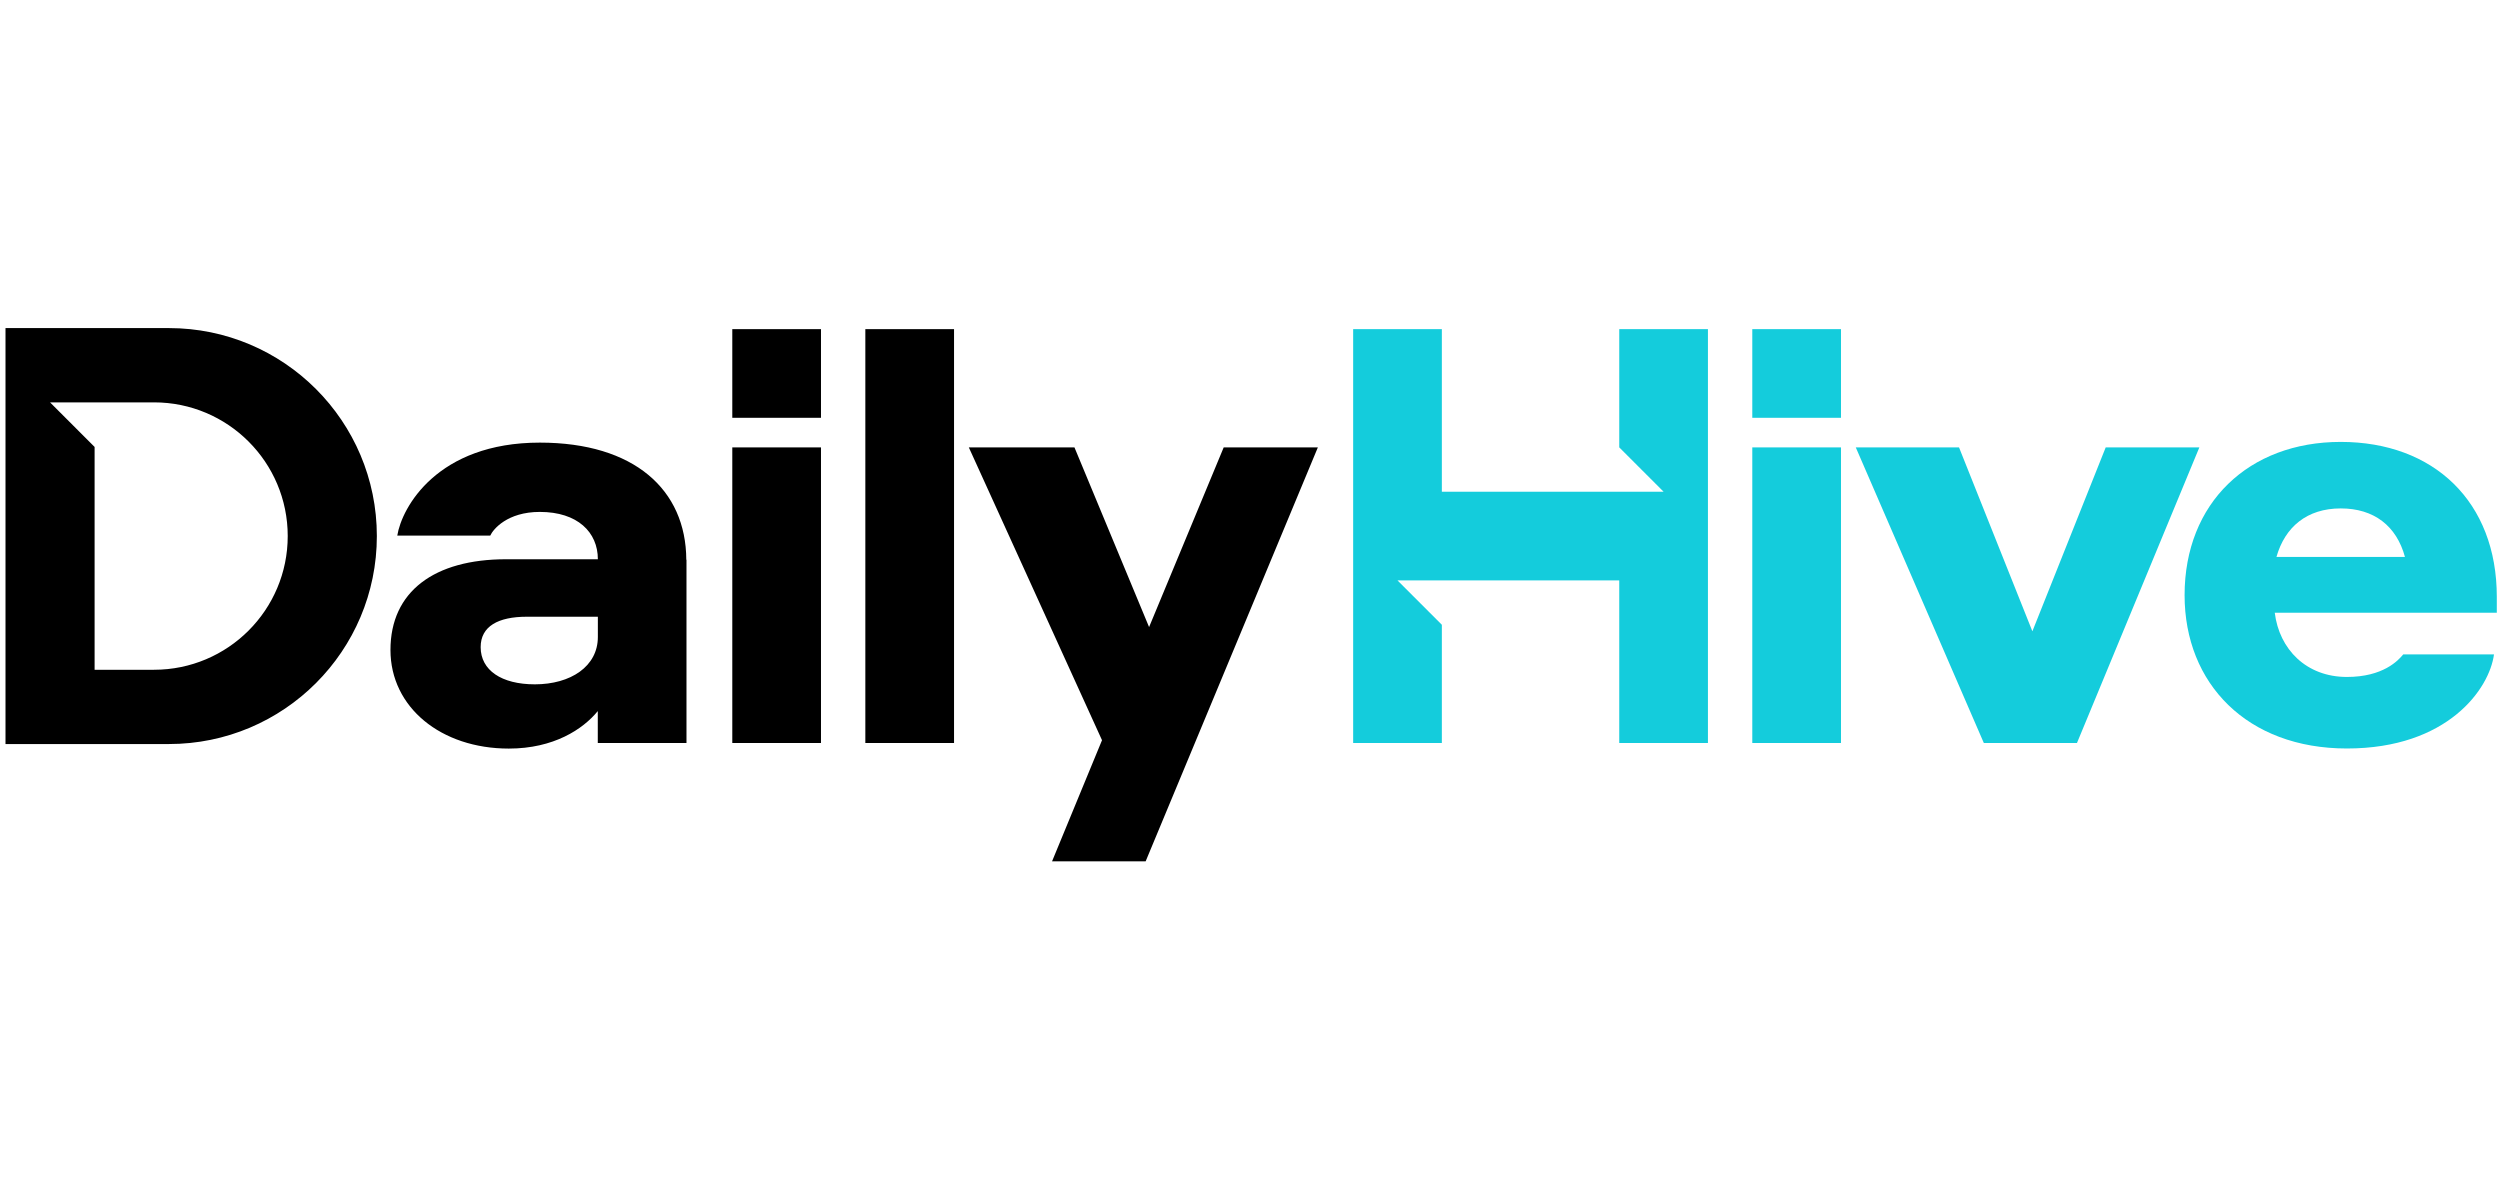 <svg style="fill-rule:evenodd;clip-rule:evenodd;stroke-linejoin:round;stroke-miterlimit:2;" xml:space="preserve" xmlns:xlink="http://www.w3.org/1999/xlink" xmlns="http://www.w3.org/2000/svg" version="1.1" height="285px" width="600px"><path style="fill-rule:nonzero;" d="M40.53,78.742l-39.209,0l0,99.829l39.209,-0c27.567,-0 49.914,-22.347 49.914,-49.914c-0,-27.566 -22.347,-49.915 -49.914,-49.915l0,0Zm-3.563,82.014l-14.262,0l-0,-53.49l-10.695,-10.698l24.957,-0c17.721,-0 32.087,14.366 32.087,32.088c0,17.721 -14.366,32.088 -32.088,32.088l0.001,0.012Zm127.745,-26.429c-0.08,-16.812 -12.509,-28.1 -35.151,-28.1c-24.613,0 -33.134,15.553 -34.214,22.314l22.314,0c0.675,-1.489 4.054,-5.681 11.9,-5.681c9.059,0 13.927,4.871 13.927,11.361l-22.044,0c-17.172,0 -27.731,7.71 -27.731,21.773c-0,13.793 12.171,23.665 28.399,23.665c10.791,0 17.81,-4.654 21.358,-8.999l0,7.667l21.288,-0l-0,-43.991l-0.046,-0.009Zm-36.369,29.913c-7.97,0 -12.984,-3.379 -12.984,-8.925c0,-5.002 4.195,-7.3 11.09,-7.3l17.039,-0l-0,4.869c-0,7.032 -6.491,11.358 -15.145,11.358l-0,-0.002Zm47.408,-85.252l21.287,-0l0,21.287l-21.287,0l-0,-21.287Zm-0,28.383l21.287,0l0,70.956l-21.287,-0l-0,-70.956Zm31.931,-28.383l21.288,-0l-0,99.339l-21.288,-0l0,-99.339Zm67.273,127.729l-22.461,-0l11.989,-29.066l-31.967,-70.28l25.352,0l17.912,43.127l17.909,-43.127l22.598,0l-41.332,99.346Z"></path><path style="fill:#14ccdc;fill-rule:nonzero;" d="M388.621,78.988l-0,28.383l10.64,10.641l-53.216,0l0,-39.023l-21.287,0l-0,99.339l21.287,0l0,-28.383l-10.643,-10.644l53.219,-0l-0,39.027l21.284,0l-0,-99.34l-21.284,-0Zm31.928,28.383l21.288,0l-0,70.956l-21.288,-0l-0,-70.956Zm-0,-28.383l21.288,-0l-0,21.287l-21.288,0l-0,-21.287Zm77.918,99.339l-22.343,-0l-30.739,-70.956l24.779,0l17.606,44.141l17.601,-44.145l22.477,-0l-29.381,70.96Zm100.764,-35.075l-0,3.797l-53.29,-0c1.081,8.792 7.574,15.419 17.313,15.419c8.655,-0 12.308,-3.921 13.526,-5.419l21.775,-0c-1.084,8.25 -11.09,22.588 -35.301,22.588c-23.94,0 -38.954,-15.556 -38.954,-36.789c-0,-22.181 15.419,-36.79 37.465,-36.79c22.327,0 37.466,14.338 37.466,37.194l-0,0Zm-52.885,-9.592l30.839,0c-2.018,-7.449 -7.437,-11.641 -15.405,-11.641c-8.129,-0 -13.389,4.463 -15.432,11.641l-0.002,0Z"></path></svg>